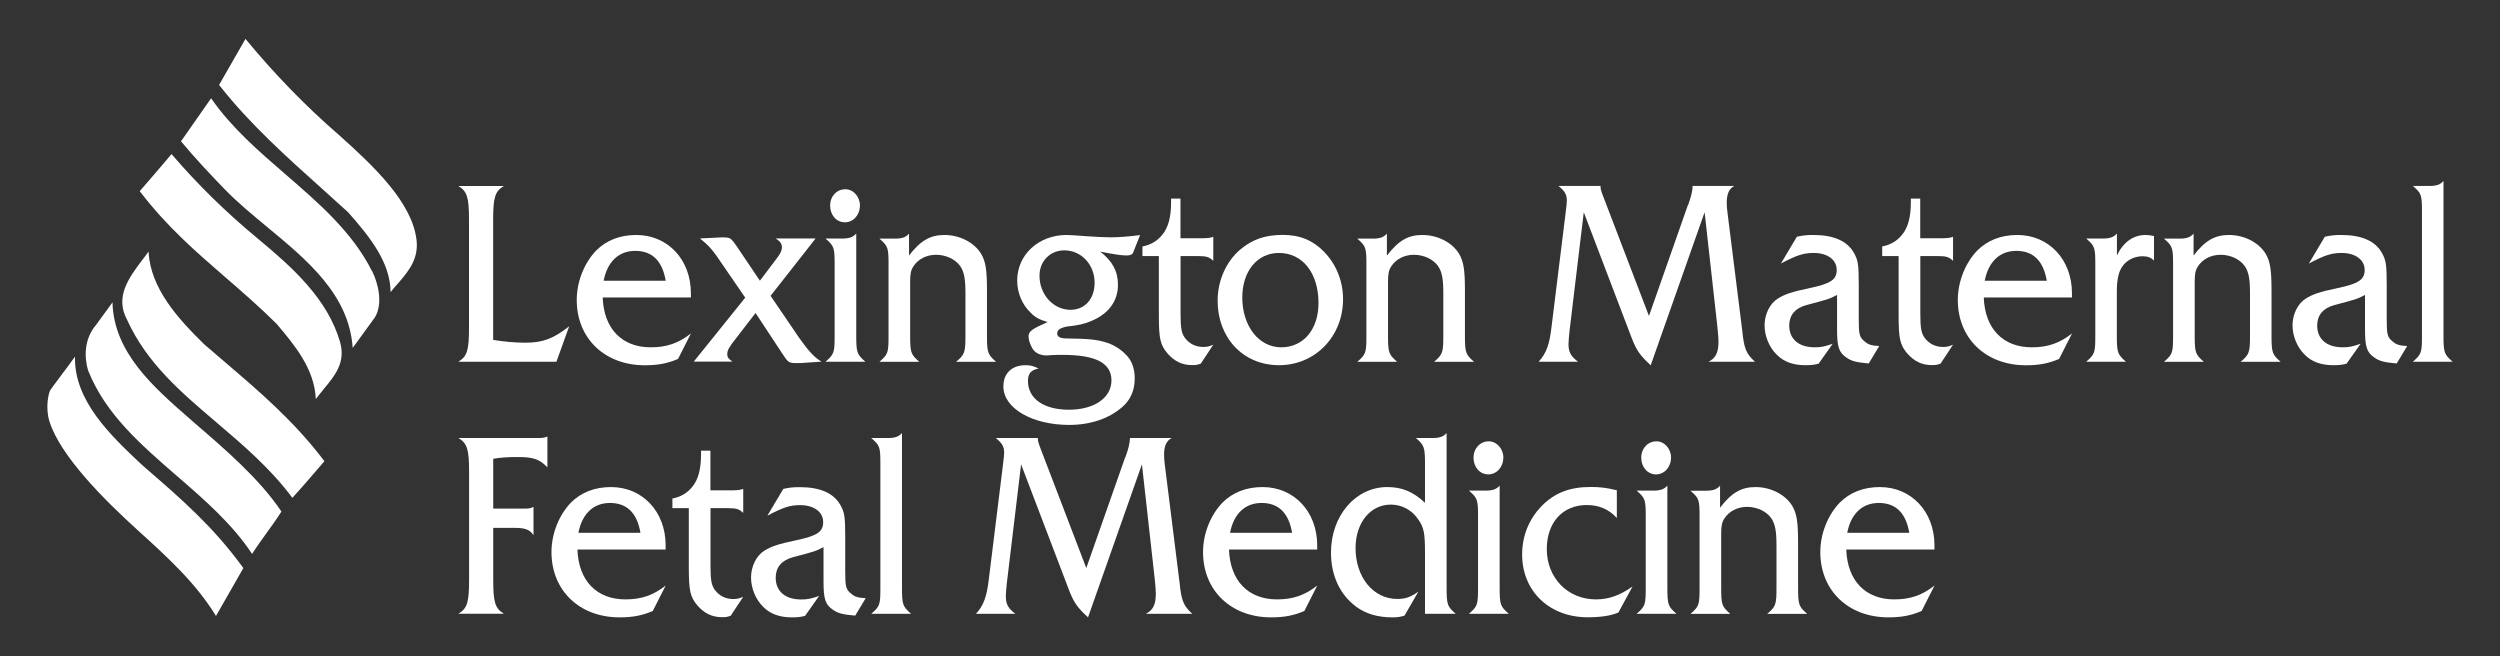 <?xml version="1.0" encoding="UTF-8"?>
<svg id="Layer_1" xmlns="http://www.w3.org/2000/svg" version="1.1" viewBox="0 0 288 75.6">
  <rect x="0" y="0" width="288" height="75.6" fill="#333333" stroke="none"/>
  <!-- Generator: Adobe Illustrator 29.7.1, SVG Export Plug-In . SVG Version: 2.1.1 Build 8)  -->
  <defs>
    <style>
      .st0 {
        fill: #fff;
      }
    </style>
  </defs>
  <g>
    <path class="st0" d="M56.82,39.16c1.23.2,2.54.32,3.72.32,1.99,0,3.22-.47,5.03-1.89l-1.47,4.08h-11.3c1.02-.61,1.23-1.31,1.23-3.93v-12.38c0-2.62-.21-3.32-1.23-3.93h5.24c-1.02.61-1.23,1.31-1.23,3.93v13.81Z"/>
    <path class="st0" d="M69.43,34.27c.13,3.58,2.2,5.74,5.53,5.74,1.84,0,3.2-.47,4.64-1.6l-1.49,2.94c-1.23.52-2.31.73-3.83.73-4.61,0-7.84-3.09-7.84-7.52,0-2.13.87-4.28,2.25-5.71,1.18-1.17,2.73-1.78,4.61-1.78,3.62,0,6.29,2.83,6.29,6.7v.5h-10.17ZM76.69,32.34c-.39-2.3-1.57-3.44-3.51-3.44s-3.22,1.28-3.64,3.44h7.16Z"/>
    <path class="st0" d="M84.25,39.71c-.34.44-.47.73-.47,1.08s.11.52.6.87h-4.46l5.93-7.37-2.52-3.67c-1.23-1.84-1.6-2.27-2.7-3.15l2.46-.12h.31c.76.03.81.06,1.57,1.17l2.57,3.82,2.02-2.68c.34-.44.52-.84.52-1.17,0-.41-.24-.73-.73-1.02h4.61l-5.19,6.61,3.25,4.78c1.15,1.63,1.81,2.33,2.62,2.8l-2.46.17h-.42c-.87,0-.97-.06-1.65-1.11l-3.07-4.66-2.81,3.64Z"/>
    <path class="st0" d="M98.64,38.64c0,1.98.08,2.18,1.05,3.03h-4.59c1-.87,1.05-1.05,1.05-3.03v-8.13c0-1.98-.05-2.16-1.05-3.03h1.91c.81,0,1.26-.15,1.63-.58v11.74ZM99.06,23.69c0,1.08-.76,1.92-1.73,1.92s-1.7-.84-1.7-1.92.76-1.89,1.76-1.89c.92,0,1.68.87,1.68,1.89Z"/>
    <path class="st0" d="M104.7,29.46c1.34-1.75,2.47-2.39,4.09-2.39,1.78,0,3.46.87,4.25,2.19.5.87.66,1.81.66,4.17v5.22c0,1.98.08,2.18,1.05,3.03h-4.61c1-.84,1.08-1.08,1.08-3.03v-4.9c0-1.63-.16-2.45-.6-3.09-.55-.79-1.65-1.31-2.78-1.31s-2.1.52-2.62,1.34c-.29.44-.37.87-.37,1.75v6.21c0,1.98.08,2.18,1.05,3.03h-4.59c1-.87,1.05-1.05,1.05-3.03v-8.13c0-1.98-.05-2.16-1.05-3.03h1.78c.81,0,1.26-.15,1.63-.58v2.56Z"/>
    <path class="st0" d="M130.58,29.05c-.13.26-.34.38-.79.38-.63,0-1.36-.12-3.04-.44,1.42,1.11,2.04,2.27,2.04,3.82,0,1.89-1.1,3.38-3.15,4.2-.76.32-1.44.47-2.75.61-.81.17-1.1.41-1.1.79,0,.41.37.58,1.15.58,2.46.03,3.46.12,4.61.5,1,.32,1.99,1.05,2.57,1.86.39.61.6,1.34.6,2.24,0,1.34-.45,2.42-1.39,3.26-1.55,1.37-3.7,2.1-6.16,2.1-4.27,0-7.58-1.92-7.58-4.43,0-1.52.97-2.45,2.57-2.45.55,0,.89.09,1.49.38-.87.17-1.23.58-1.23,1.43,0,2.04,1.81,3.32,4.72,3.32s4.9-1.37,4.9-3.38-1.84-2.94-5.61-2.94c-.42,0-.84,0-1.34.03-.24.03-.47.03-.63.03-.5,0-1-.2-1.31-.52-.34-.35-.66-1.17-.66-1.66,0-.58.34-.84,2.2-1.66-.97-.29-1.42-.52-1.99-1.11-.97-.93-1.52-2.3-1.52-3.67,0-2.97,2.46-5.25,5.69-5.25.34,0,1.26.06,2.41.15.68.06,2.18.12,2.65.12.87,0,2.18-.09,3.41-.26l-.79,1.98ZM119.75,31.76c0,2.18,1.6,3.93,3.57,3.93,1.65,0,2.78-1.25,2.78-3.12,0-2.1-1.55-3.73-3.49-3.73-1.63,0-2.86,1.25-2.86,2.91Z"/>
    <path class="st0" d="M136,36.04c0,1.72.1,2.33.5,2.88.5.67,1.23,1.05,2.12,1.05.42,0,.68-.06,1.15-.26l-1.44,2.18c-.39.15-.58.17-1,.17-1.15,0-2.04-.44-2.83-1.34-.84-.99-1-1.69-1-4.43v-6.79h-1.89v-1.11c.92-.17,1.7-.61,2.28-1.34.71-.84,1.02-2.07,1.02-3.79v-.38h1.08v4.57h2.15c.89,0,1.29-.03,1.63-.17v2.77c-.45-.44-.79-.55-1.73-.55h-2.04v6.53Z"/>
    <path class="st0" d="M152.57,29.05c1.39,1.43,2.15,3.38,2.15,5.42,0,4.28-3.2,7.6-7.37,7.6s-7.08-3.18-7.08-7.43c0-2.3.97-4.49,2.6-5.89,1.39-1.17,2.88-1.69,4.9-1.69s3.49.64,4.8,1.98ZM143.11,34.27c0,3.29,1.91,5.74,4.48,5.74s4.3-2.07,4.3-5.1c0-3.47-1.84-5.77-4.56-5.77-2.49,0-4.22,2.1-4.22,5.13Z"/>
    <path class="st0" d="M159.76,29.46c1.34-1.75,2.46-2.39,4.09-2.39,1.78,0,3.46.87,4.25,2.19.5.87.66,1.81.66,4.17v5.22c0,1.98.08,2.18,1.05,3.03h-4.61c1-.84,1.07-1.08,1.07-3.03v-4.9c0-1.63-.16-2.45-.6-3.09-.55-.79-1.65-1.31-2.78-1.31s-2.1.52-2.62,1.34c-.29.44-.37.87-.37,1.75v6.21c0,1.98.08,2.18,1.05,3.03h-4.59c1-.87,1.05-1.05,1.05-3.03v-8.13c0-1.98-.05-2.16-1.05-3.03h1.78c.81,0,1.26-.15,1.63-.58v2.56Z"/>
    <path class="st0" d="M194.47,23.63q.52-1.43.52-2.21h4.8c-.6.32-.87.93-.87,1.92,0,.35.03.73.08,1.11l1.7,13.58c.21,2.13.45,2.71,1.47,3.64h-5.35c.84-.41,1.15-1.08,1.15-2.33,0-.38-.03-.67-.13-1.72l-1.47-13.17-6.21,17.63c-1.31-1.22-1.65-1.72-2.28-3.38l-5.43-14.25-1.63,13.58c-.08.73-.13,1.34-.13,1.6,0,.93.26,1.4,1.1,2.04h-4.54c.89-.96,1.26-2.01,1.49-4.05l1.6-12.94q.16-1.25.16-1.57c0-.7-.24-1.11-.97-1.69h4.85c0,.35.03.44.26,1.08l5.32,13.9,4.48-12.76Z"/>
    <path class="st0" d="M211.65,33.97c-.97.5-1.08.52-3.54,1.17-1.31.35-1.99,1.17-1.99,2.36,0,1.57,1.1,2.51,2.94,2.51.71,0,1.15-.09,2.07-.41l-1.63,2.3c-.6.15-.94.17-1.52.17-1.39,0-2.46-.38-3.28-1.19-.89-.87-1.42-2.16-1.42-3.41s.6-2.51,1.55-3.09c.76-.47,1.57-.76,3.64-1.19,2.47-.52,3.12-.99,3.12-2.1,0-1.17-1.07-1.95-2.65-1.95-1.18,0-1.97.26-3.78,1.22l1.84-3.09c.79-.17,1.18-.2,1.91-.2,2.33,0,3.91.7,4.67,2.07.47.84.55,1.34.55,3.67v3.96c0,1.78.08,2.1.71,2.59.39.35.84.47,1.65.5l-1.21,2.01c-1.39-.12-1.99-.26-2.6-.7-.84-.58-1.05-1.22-1.05-3.23v-3.96Z"/>
    <path class="st0" d="M221.22,36.04c0,1.72.1,2.33.5,2.88.5.67,1.23,1.05,2.12,1.05.42,0,.68-.06,1.15-.26l-1.44,2.18c-.39.15-.58.17-1,.17-1.15,0-2.04-.44-2.83-1.34-.84-.99-1-1.69-1-4.43v-6.79h-1.89v-1.11c.92-.17,1.7-.61,2.28-1.34.71-.84,1.02-2.07,1.02-3.79v-.38h1.08v4.57h2.15c.89,0,1.29-.03,1.63-.17v2.77c-.45-.44-.79-.55-1.73-.55h-2.04v6.53Z"/>
    <path class="st0" d="M228.53,34.27c.13,3.58,2.2,5.74,5.53,5.74,1.84,0,3.2-.47,4.64-1.6l-1.49,2.94c-1.23.52-2.31.73-3.83.73-4.61,0-7.84-3.09-7.84-7.52,0-2.13.87-4.28,2.25-5.71,1.18-1.17,2.73-1.78,4.61-1.78,3.62,0,6.29,2.83,6.29,6.7v.5h-10.17ZM235.79,32.34c-.39-2.3-1.57-3.44-3.51-3.44s-3.22,1.28-3.64,3.44h7.16Z"/>
    <path class="st0" d="M240.33,41.67c1-.87,1.05-1.05,1.05-3.03v-8.13c0-1.98-.05-2.16-1.05-3.03h1.91c.81,0,1.26-.15,1.63-.58v2.53c.73-1.54,1.89-2.36,3.3-2.36.29,0,.52.03.97.12v2.83c-.34-.35-.73-.5-1.31-.5-.97,0-1.89.47-2.39,1.25-.39.61-.58,1.51-.58,2.8v5.07c0,1.98.08,2.18,1.05,3.03h-4.59Z"/>
    <path class="st0" d="M252.68,29.46c1.34-1.75,2.47-2.39,4.09-2.39,1.78,0,3.46.87,4.25,2.19.5.87.66,1.81.66,4.17v5.22c0,1.98.08,2.18,1.05,3.03h-4.61c1-.84,1.08-1.08,1.08-3.03v-4.9c0-1.63-.16-2.45-.6-3.09-.55-.79-1.65-1.31-2.78-1.31s-2.1.52-2.62,1.34c-.29.44-.37.87-.37,1.75v6.21c0,1.98.08,2.18,1.05,3.03h-4.59c1-.87,1.05-1.05,1.05-3.03v-8.13c0-1.98-.05-2.16-1.05-3.03h1.78c.81,0,1.26-.15,1.63-.58v2.56Z"/>
    <path class="st0" d="M272.47,33.97c-.97.5-1.07.52-3.54,1.17-1.31.35-1.99,1.17-1.99,2.36,0,1.57,1.1,2.51,2.94,2.51.71,0,1.15-.09,2.07-.41l-1.63,2.3c-.6.15-.94.17-1.52.17-1.39,0-2.47-.38-3.28-1.19-.89-.87-1.42-2.16-1.42-3.41s.6-2.51,1.55-3.09c.76-.47,1.57-.76,3.64-1.19,2.46-.52,3.12-.99,3.12-2.1,0-1.17-1.08-1.95-2.65-1.95-1.18,0-1.97.26-3.78,1.22l1.84-3.09c.79-.17,1.18-.2,1.91-.2,2.33,0,3.91.7,4.67,2.07.47.84.55,1.34.55,3.67v3.96c0,1.78.08,2.1.71,2.59.39.35.84.47,1.65.5l-1.21,2.01c-1.39-.12-1.99-.26-2.6-.7-.84-.58-1.05-1.22-1.05-3.23v-3.96Z"/>
    <path class="st0" d="M277.96,41.67c1-.87,1.05-1.05,1.05-3.03v-14.19c0-2.01-.05-2.16-1.05-3.03h1.91c.81,0,1.26-.15,1.62-.58v17.8c0,1.98.08,2.18,1.05,3.03h-4.59Z"/>
    <path class="st0" d="M56.82,66.77c0,2.62.21,3.32,1.23,3.93h-5.24c1.02-.61,1.23-1.31,1.23-3.93v-12.38c0-2.62-.21-3.32-1.23-3.93h9.2c.5,0,.68-.03,1.05-.17v3.55c-.89-.93-1.6-1.19-3.36-1.19-1.36,0-2.04.06-2.88.2v5.74h3.7c.42,0,.6-.03.94-.2v3.26c-.42-.64-.97-.84-2.18-.84h-2.46v5.97Z"/>
    <path class="st0" d="M66.52,63.31c.13,3.58,2.2,5.74,5.53,5.74,1.84,0,3.2-.47,4.64-1.6l-1.49,2.94c-1.23.52-2.31.73-3.83.73-4.61,0-7.84-3.09-7.84-7.52,0-2.13.87-4.28,2.25-5.71,1.18-1.17,2.73-1.78,4.61-1.78,3.62,0,6.29,2.83,6.29,6.7v.5h-10.17ZM73.78,61.38c-.39-2.3-1.57-3.44-3.51-3.44s-3.22,1.28-3.64,3.44h7.16Z"/>
    <path class="st0" d="M81.85,65.08c0,1.72.1,2.33.5,2.88.5.67,1.23,1.05,2.12,1.05.42,0,.68-.06,1.15-.26l-1.44,2.18c-.39.15-.58.17-1,.17-1.15,0-2.04-.44-2.83-1.34-.84-.99-1-1.69-1-4.43v-6.79h-1.89v-1.11c.92-.17,1.7-.61,2.28-1.34.71-.84,1.02-2.07,1.02-3.79v-.38h1.08v4.57h2.15c.89,0,1.28-.03,1.63-.17v2.77c-.45-.44-.79-.55-1.73-.55h-2.04v6.53Z"/>
    <path class="st0" d="M94.89,63.02c-.97.5-1.08.52-3.54,1.17-1.31.35-1.99,1.17-1.99,2.36,0,1.57,1.1,2.51,2.94,2.51.71,0,1.15-.09,2.07-.41l-1.63,2.3c-.6.15-.94.17-1.52.17-1.39,0-2.46-.38-3.28-1.19-.89-.87-1.42-2.16-1.42-3.41s.6-2.51,1.55-3.09c.76-.47,1.57-.76,3.64-1.19,2.47-.52,3.12-.99,3.12-2.1,0-1.17-1.07-1.95-2.65-1.95-1.18,0-1.97.26-3.78,1.22l1.84-3.09c.79-.17,1.18-.2,1.91-.2,2.33,0,3.91.7,4.67,2.07.47.84.55,1.34.55,3.67v3.96c0,1.78.08,2.1.71,2.59.39.35.84.47,1.65.5l-1.21,2.01c-1.39-.12-1.99-.26-2.6-.7-.84-.58-1.05-1.22-1.05-3.23v-3.96Z"/>
    <path class="st0" d="M100.37,70.71c1-.87,1.05-1.05,1.05-3.03v-14.19c0-2.01-.05-2.16-1.05-3.03h1.91c.81,0,1.26-.15,1.63-.58v17.8c0,1.98.08,2.18,1.05,3.03h-4.59Z"/>
    <path class="st0" d="M129.65,52.67q.52-1.43.52-2.21h4.8c-.6.32-.87.93-.87,1.92,0,.35.03.73.08,1.11l1.7,13.58c.21,2.13.45,2.71,1.47,3.64h-5.35c.84-.41,1.15-1.08,1.15-2.33,0-.38-.03-.67-.13-1.72l-1.47-13.17-6.21,17.63c-1.31-1.22-1.65-1.72-2.28-3.38l-5.43-14.25-1.63,13.58c-.08.73-.13,1.34-.13,1.6,0,.93.26,1.4,1.1,2.04h-4.54c.89-.96,1.26-2.01,1.49-4.05l1.6-12.94q.16-1.25.16-1.57c0-.7-.24-1.11-.97-1.69h4.85c0,.35.03.44.26,1.08l5.32,13.9,4.48-12.76Z"/>
    <path class="st0" d="M141.58,63.31c.13,3.58,2.2,5.74,5.53,5.74,1.84,0,3.2-.47,4.64-1.6l-1.49,2.94c-1.23.52-2.31.73-3.83.73-4.61,0-7.84-3.09-7.84-7.52,0-2.13.87-4.28,2.25-5.71,1.18-1.17,2.73-1.78,4.61-1.78,3.62,0,6.29,2.83,6.29,6.7v.5h-10.17ZM148.85,61.38c-.39-2.3-1.57-3.44-3.51-3.44s-3.22,1.28-3.64,3.44h7.16Z"/>
    <path class="st0" d="M164.16,53.49c0-1.95-.08-2.21-1.05-3.03h1.91c.81,0,1.26-.15,1.63-.58v17.8c0,1.98.08,2.18,1.05,3.03h-3.54v-6.99c0-2.36-.13-2.97-.79-3.9-.73-1.08-1.89-1.69-3.15-1.69-2.36,0-4.06,2.1-4.06,5.01,0,3.35,2.04,5.86,4.8,5.86.94,0,1.52-.2,2.44-.85l-1.6,2.77c-.58.17-.84.2-1.39.2-1.7,0-3.07-.41-4.17-1.22-1.89-1.4-2.91-3.61-2.91-6.24,0-4.25,2.83-7.55,6.48-7.55,1.7,0,2.96.52,4.35,1.81v-4.43Z"/>
    <path class="st0" d="M172.76,67.68c0,1.98.08,2.18,1.05,3.03h-4.59c1-.87,1.05-1.05,1.05-3.03v-8.13c0-1.98-.05-2.16-1.05-3.03h1.91c.81,0,1.26-.15,1.63-.58v11.74ZM173.18,52.73c0,1.08-.76,1.92-1.73,1.92s-1.7-.84-1.7-1.92.76-1.89,1.76-1.89c.92,0,1.68.87,1.68,1.89Z"/>
    <path class="st0" d="M186.26,59.67c-.94-1.02-2.07-1.49-3.46-1.49-2.78,0-4.61,2.01-4.61,5.07,0,3.32,2.41,5.8,5.66,5.8,1.49,0,2.78-.47,4.22-1.49l-1.63,3c-.87.38-2.07.55-3.54.55-4.4,0-7.55-3-7.55-7.23,0-2.16.79-4.08,2.25-5.59,1.49-1.51,3.22-2.19,5.64-2.19,1.07,0,1.86.09,3.02.38v3.18Z"/>
    <path class="st0" d="M192.08,67.68c0,1.98.08,2.18,1.05,3.03h-4.59c1-.87,1.05-1.05,1.05-3.03v-8.13c0-1.98-.05-2.16-1.05-3.03h1.91c.81,0,1.26-.15,1.63-.58v11.74ZM192.5,52.73c0,1.08-.76,1.92-1.73,1.92s-1.7-.84-1.7-1.92.76-1.89,1.76-1.89c.92,0,1.68.87,1.68,1.89Z"/>
    <path class="st0" d="M198.14,58.5c1.34-1.75,2.46-2.39,4.09-2.39,1.78,0,3.46.87,4.25,2.19.5.87.66,1.81.66,4.17v5.22c0,1.98.08,2.18,1.05,3.03h-4.61c1-.84,1.07-1.08,1.07-3.03v-4.9c0-1.63-.16-2.45-.6-3.09-.55-.79-1.65-1.31-2.78-1.31s-2.1.52-2.62,1.34c-.29.44-.37.87-.37,1.75v6.21c0,1.98.08,2.18,1.05,3.03h-4.59c1-.87,1.05-1.05,1.05-3.03v-8.13c0-1.98-.05-2.16-1.05-3.03h1.78c.81,0,1.26-.15,1.63-.58v2.56Z"/>
    <path class="st0" d="M212.69,63.31c.13,3.58,2.2,5.74,5.53,5.74,1.84,0,3.2-.47,4.64-1.6l-1.49,2.94c-1.23.52-2.31.73-3.83.73-4.61,0-7.84-3.09-7.84-7.52,0-2.13.87-4.28,2.25-5.71,1.18-1.17,2.73-1.78,4.61-1.78,3.62,0,6.29,2.83,6.29,6.7v.5h-10.17ZM219.95,61.38c-.39-2.3-1.57-3.44-3.51-3.44s-3.22,1.28-3.64,3.44h7.16Z"/>
  </g>
  <g>
    <path class="st0" d="M45.95,32.53c1.31-1.5,2.28-2.86,2.03-4.93-.53-4.3-4.9-8.45-8.99-12.1-3.79-3.28-7.39-6.99-10.71-11.02l-3.04,5.3.13.17c3.47,4.39,7.66,8.14,11.72,11.78,1.01.91,2.02,1.81,3.01,2.72,2.57,2.9,4.85,5.78,4.9,9.2.29-.38.62-.75.94-1.11Z"/>
    <path class="st0" d="M42.84,31.21c-2.25-4.48-6.15-7.84-9.92-11.1-3.08-2.66-6.27-5.41-8.6-8.79h0s-3.47,4.96-3.47,4.96l.14.16c1.5,1.82,3.41,3.82,4.91,5.38,1.46,1.5,3.2,2.94,4.88,4.33,4.64,3.84,9.44,7.81,9.85,13.93l2.58-3.55c.91-1.57.38-3.85-.35-5.32Z"/>
    <path class="st0" d="M37.25,44.87c1.34-1.6,2.6-3.11,1.92-5.49-1.43-4.93-5.46-8.57-9.46-11.88-3.66-3.03-6.92-6.22-9.95-9.75-.78.94-1.57,1.84-2.33,2.73-.41.48-.92,1.06-1.33,1.54l.07.1c3.09,4.02,6.36,6.85,9.81,9.84,1.92,1.66,3.9,3.38,5.88,5.34,2.07,2.45,4.37,5.18,4.52,8.67.28-.38.59-.74.88-1.1Z"/>
    <path class="st0" d="M16.4,29.93c-1.57,2.1-3.19,4.26-1.76,6.91,2.27,5,6.19,8.33,10.34,11.86,3.03,2.58,6.16,5.24,8.7,8.65,1.3-1.42,2.78-3.16,3.69-4.22l-.08-.11c-3.46-4.54-7.31-7.83-11.38-11.31-.79-.68-1.59-1.36-2.4-2.06-3.02-2.96-6.18-6.43-6.4-10.67-.22.32-.46.63-.71.96Z"/>
    <path class="st0" d="M10.16,42.7c2,5,5.99,8.46,10.22,12.13,3.13,2.71,6.36,5.5,8.66,8.98.53-.83,1.11-1.63,1.67-2.41.58-.8,1.18-1.63,1.71-2.47-2.5-3.75-6.59-7.26-9.88-10.09l-.73-.64c-4.1-3.58-8.72-7.6-8.85-13.37l-1.88,2.58c-1.41,1.65-1.39,3.73-.92,5.32Z"/>
    <path class="st0" d="M7.41,42.75c-.51.7-1.32,1.75-1.58,2.13s-.62,2.12-.13,3.68c1.25,3.95,6.23,8.96,10.24,12.59,3.24,2.94,6.6,5.97,8.94,9.81l3.15-5.51-.07-.11c-3.42-4.69-7.06-7.85-11.28-11.5l-.44-.39c-3.47-3.27-7.73-7.29-7.6-12.36-.41.54-.81,1.09-1.23,1.67Z"/>
  </g>
</svg>